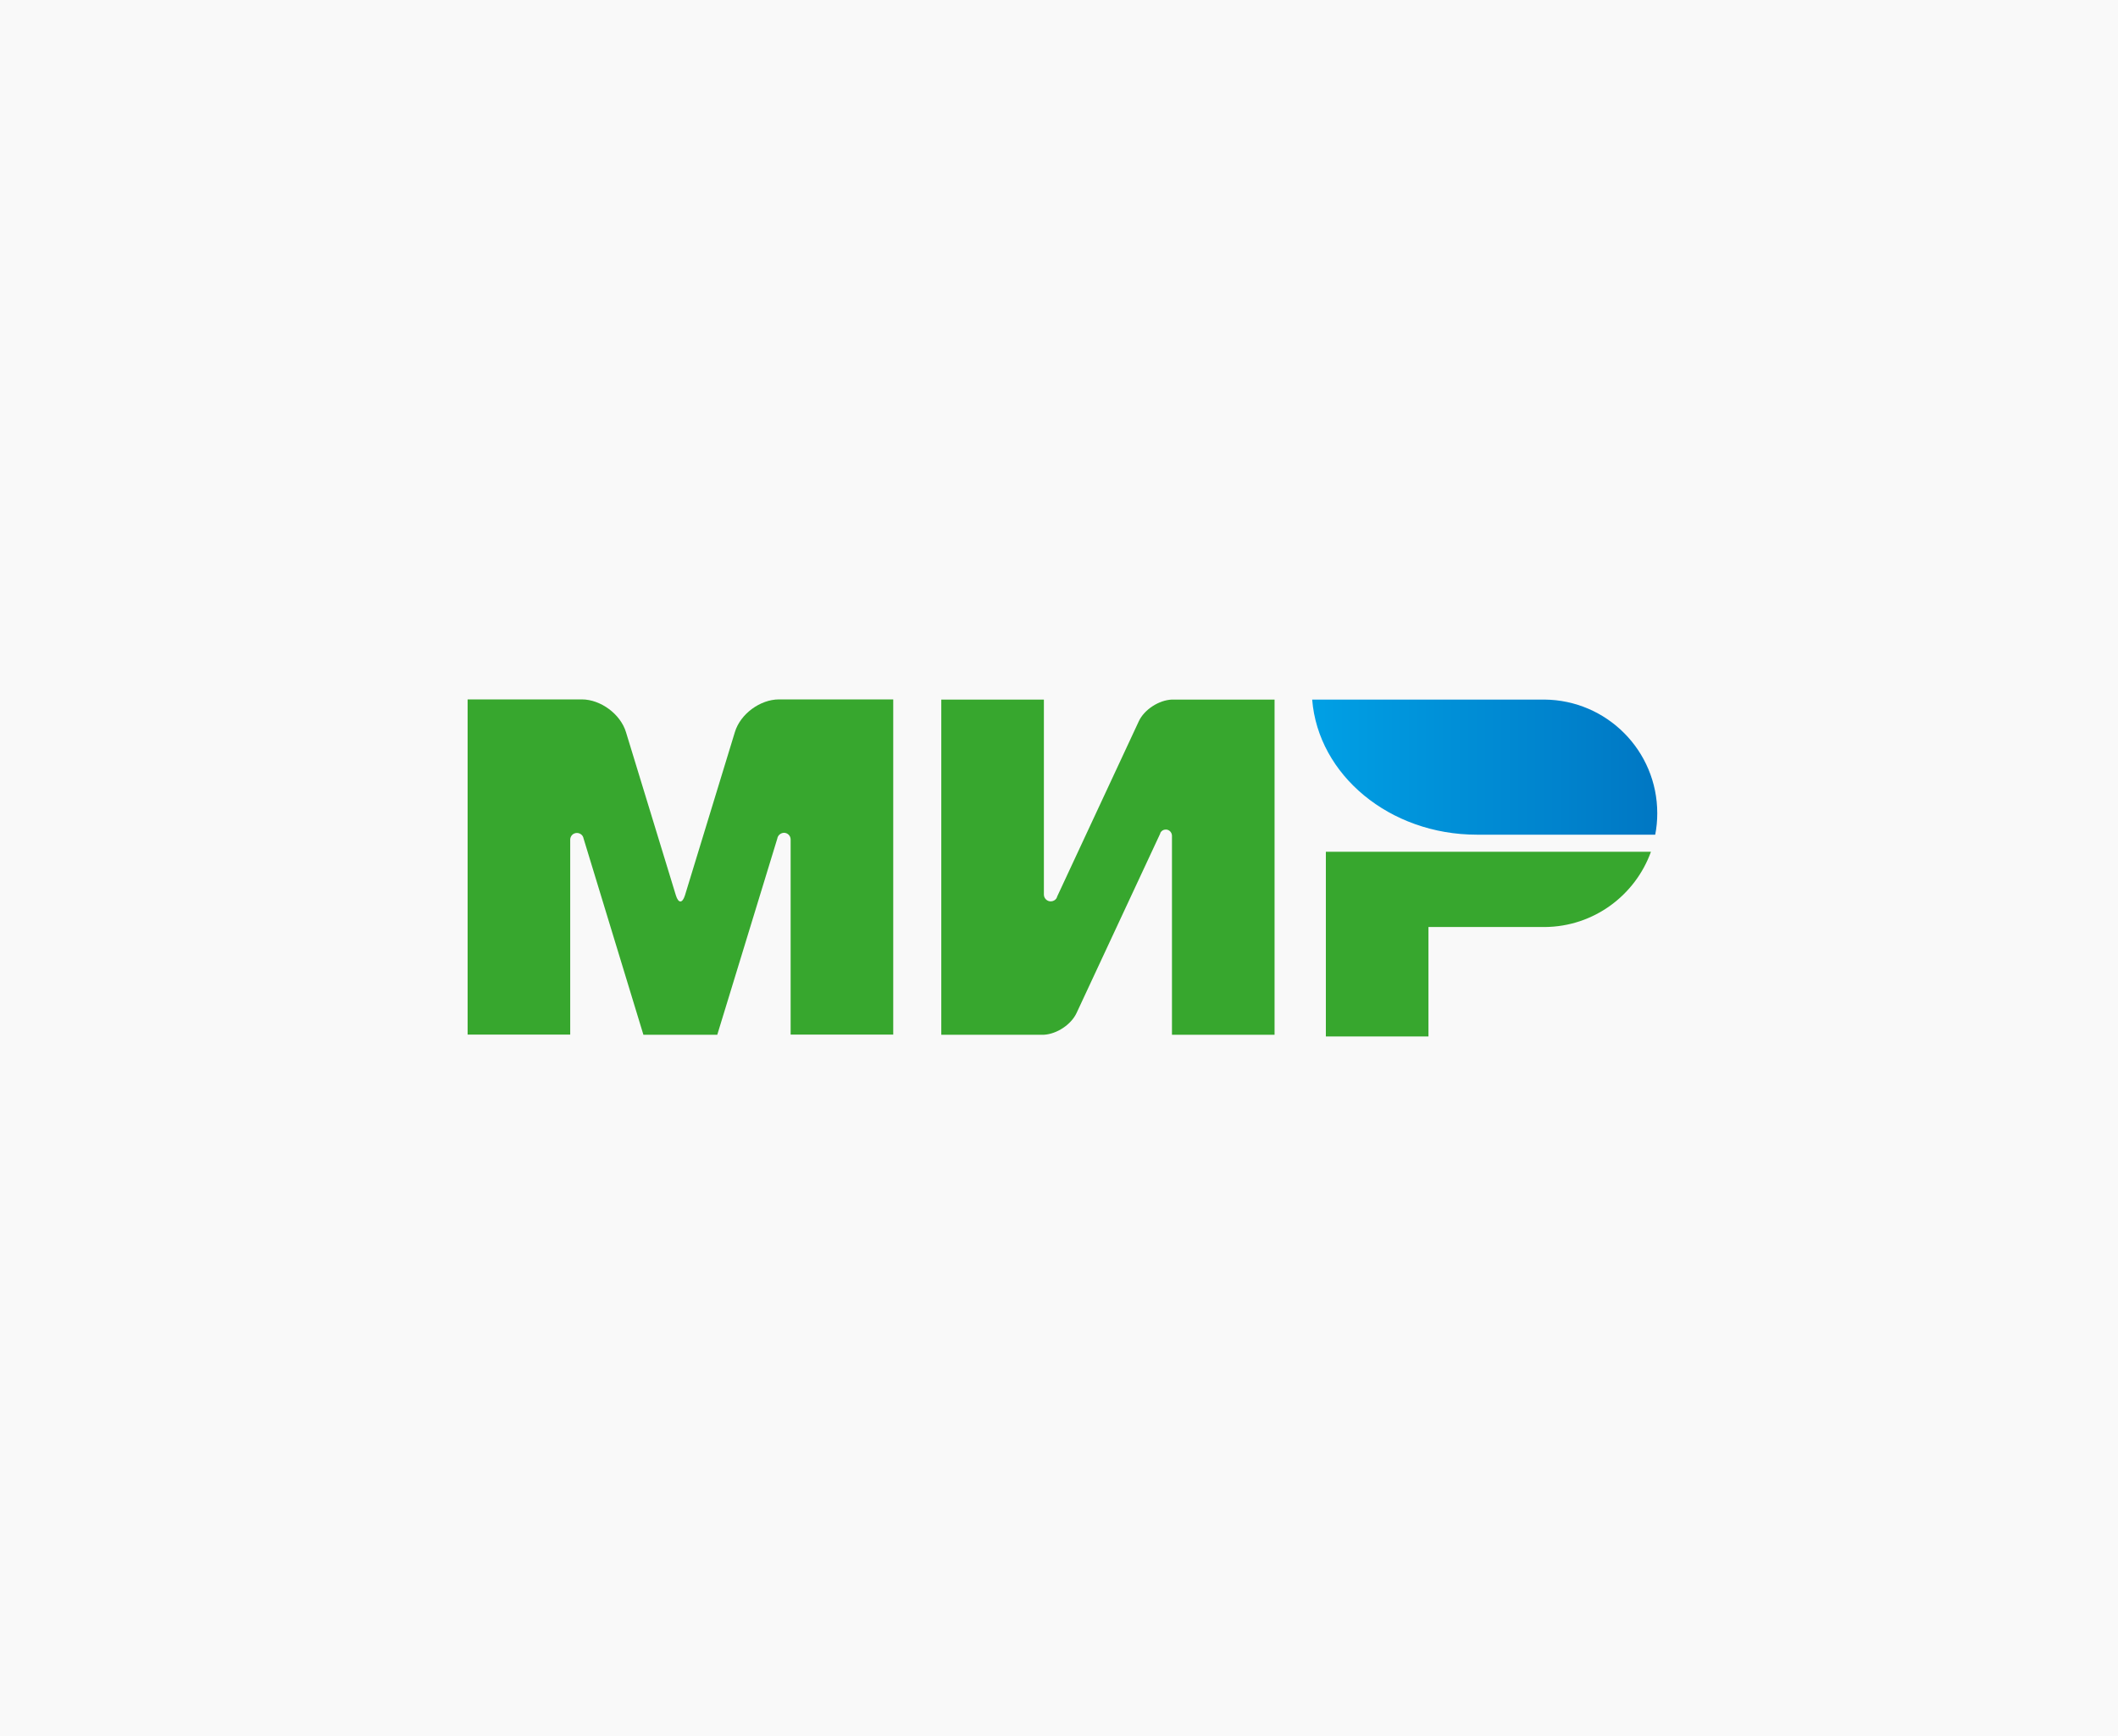 <?xml version="1.0" encoding="UTF-8"?> <svg xmlns="http://www.w3.org/2000/svg" width="316" height="259" viewBox="0 0 316 259" fill="none"><rect width="316" height="259" fill="#F9F9F9"></rect><path d="M197.815 127.076V154.63H213.123V138.302H230.472C237.769 138.251 243.968 133.582 246.315 127.076H197.815Z" fill="#37A72E"></path><path d="M195.774 104.37C196.667 115.621 207.332 124.525 220.343 124.525C220.394 124.525 246.953 124.525 246.953 124.525C247.157 123.504 247.259 122.433 247.259 121.336C247.259 111.998 239.733 104.446 230.421 104.37H195.774Z" fill="url(#paint0_linear_53_16)"></path><path d="M173.119 124.244C173.298 123.938 173.579 123.76 173.936 123.76C174.446 123.76 174.829 124.168 174.854 124.653V154.375H190.162V104.37H174.854C172.915 104.446 170.721 105.85 169.905 107.61L157.735 133.735C157.71 133.837 157.659 133.939 157.608 134.041C157.429 134.296 157.123 134.475 156.766 134.475C156.204 134.475 155.745 134.016 155.745 133.454V104.37H140.438V154.375H155.745C157.659 154.273 159.802 152.87 160.618 151.135L173.119 124.321C173.094 124.295 173.119 124.27 173.119 124.244Z" fill="#37A72E"></path><path d="M115.97 125.112L107.015 154.375H95.994L87.064 125.086C86.988 124.627 86.579 124.27 86.069 124.27C85.508 124.27 85.074 124.729 85.074 125.265V154.349H69.767V104.344H82.906H86.809C89.616 104.344 92.575 106.538 93.391 109.217L100.841 133.582C101.224 134.807 101.811 134.781 102.193 133.582L109.643 109.217C110.46 106.513 113.419 104.344 116.225 104.344H120.129H133.268V154.349H117.96V125.265C117.96 125.265 117.96 125.265 117.96 125.239C117.96 124.678 117.501 124.244 116.965 124.244C116.455 124.27 116.047 124.627 115.97 125.112Z" fill="#37A72E"></path><defs><linearGradient id="paint0_linear_53_16" x1="195.781" y1="114.447" x2="247.256" y2="114.447" gradientUnits="userSpaceOnUse"><stop stop-color="#00A0E5"></stop><stop offset="1" stop-color="#0077C3"></stop></linearGradient></defs></svg> 